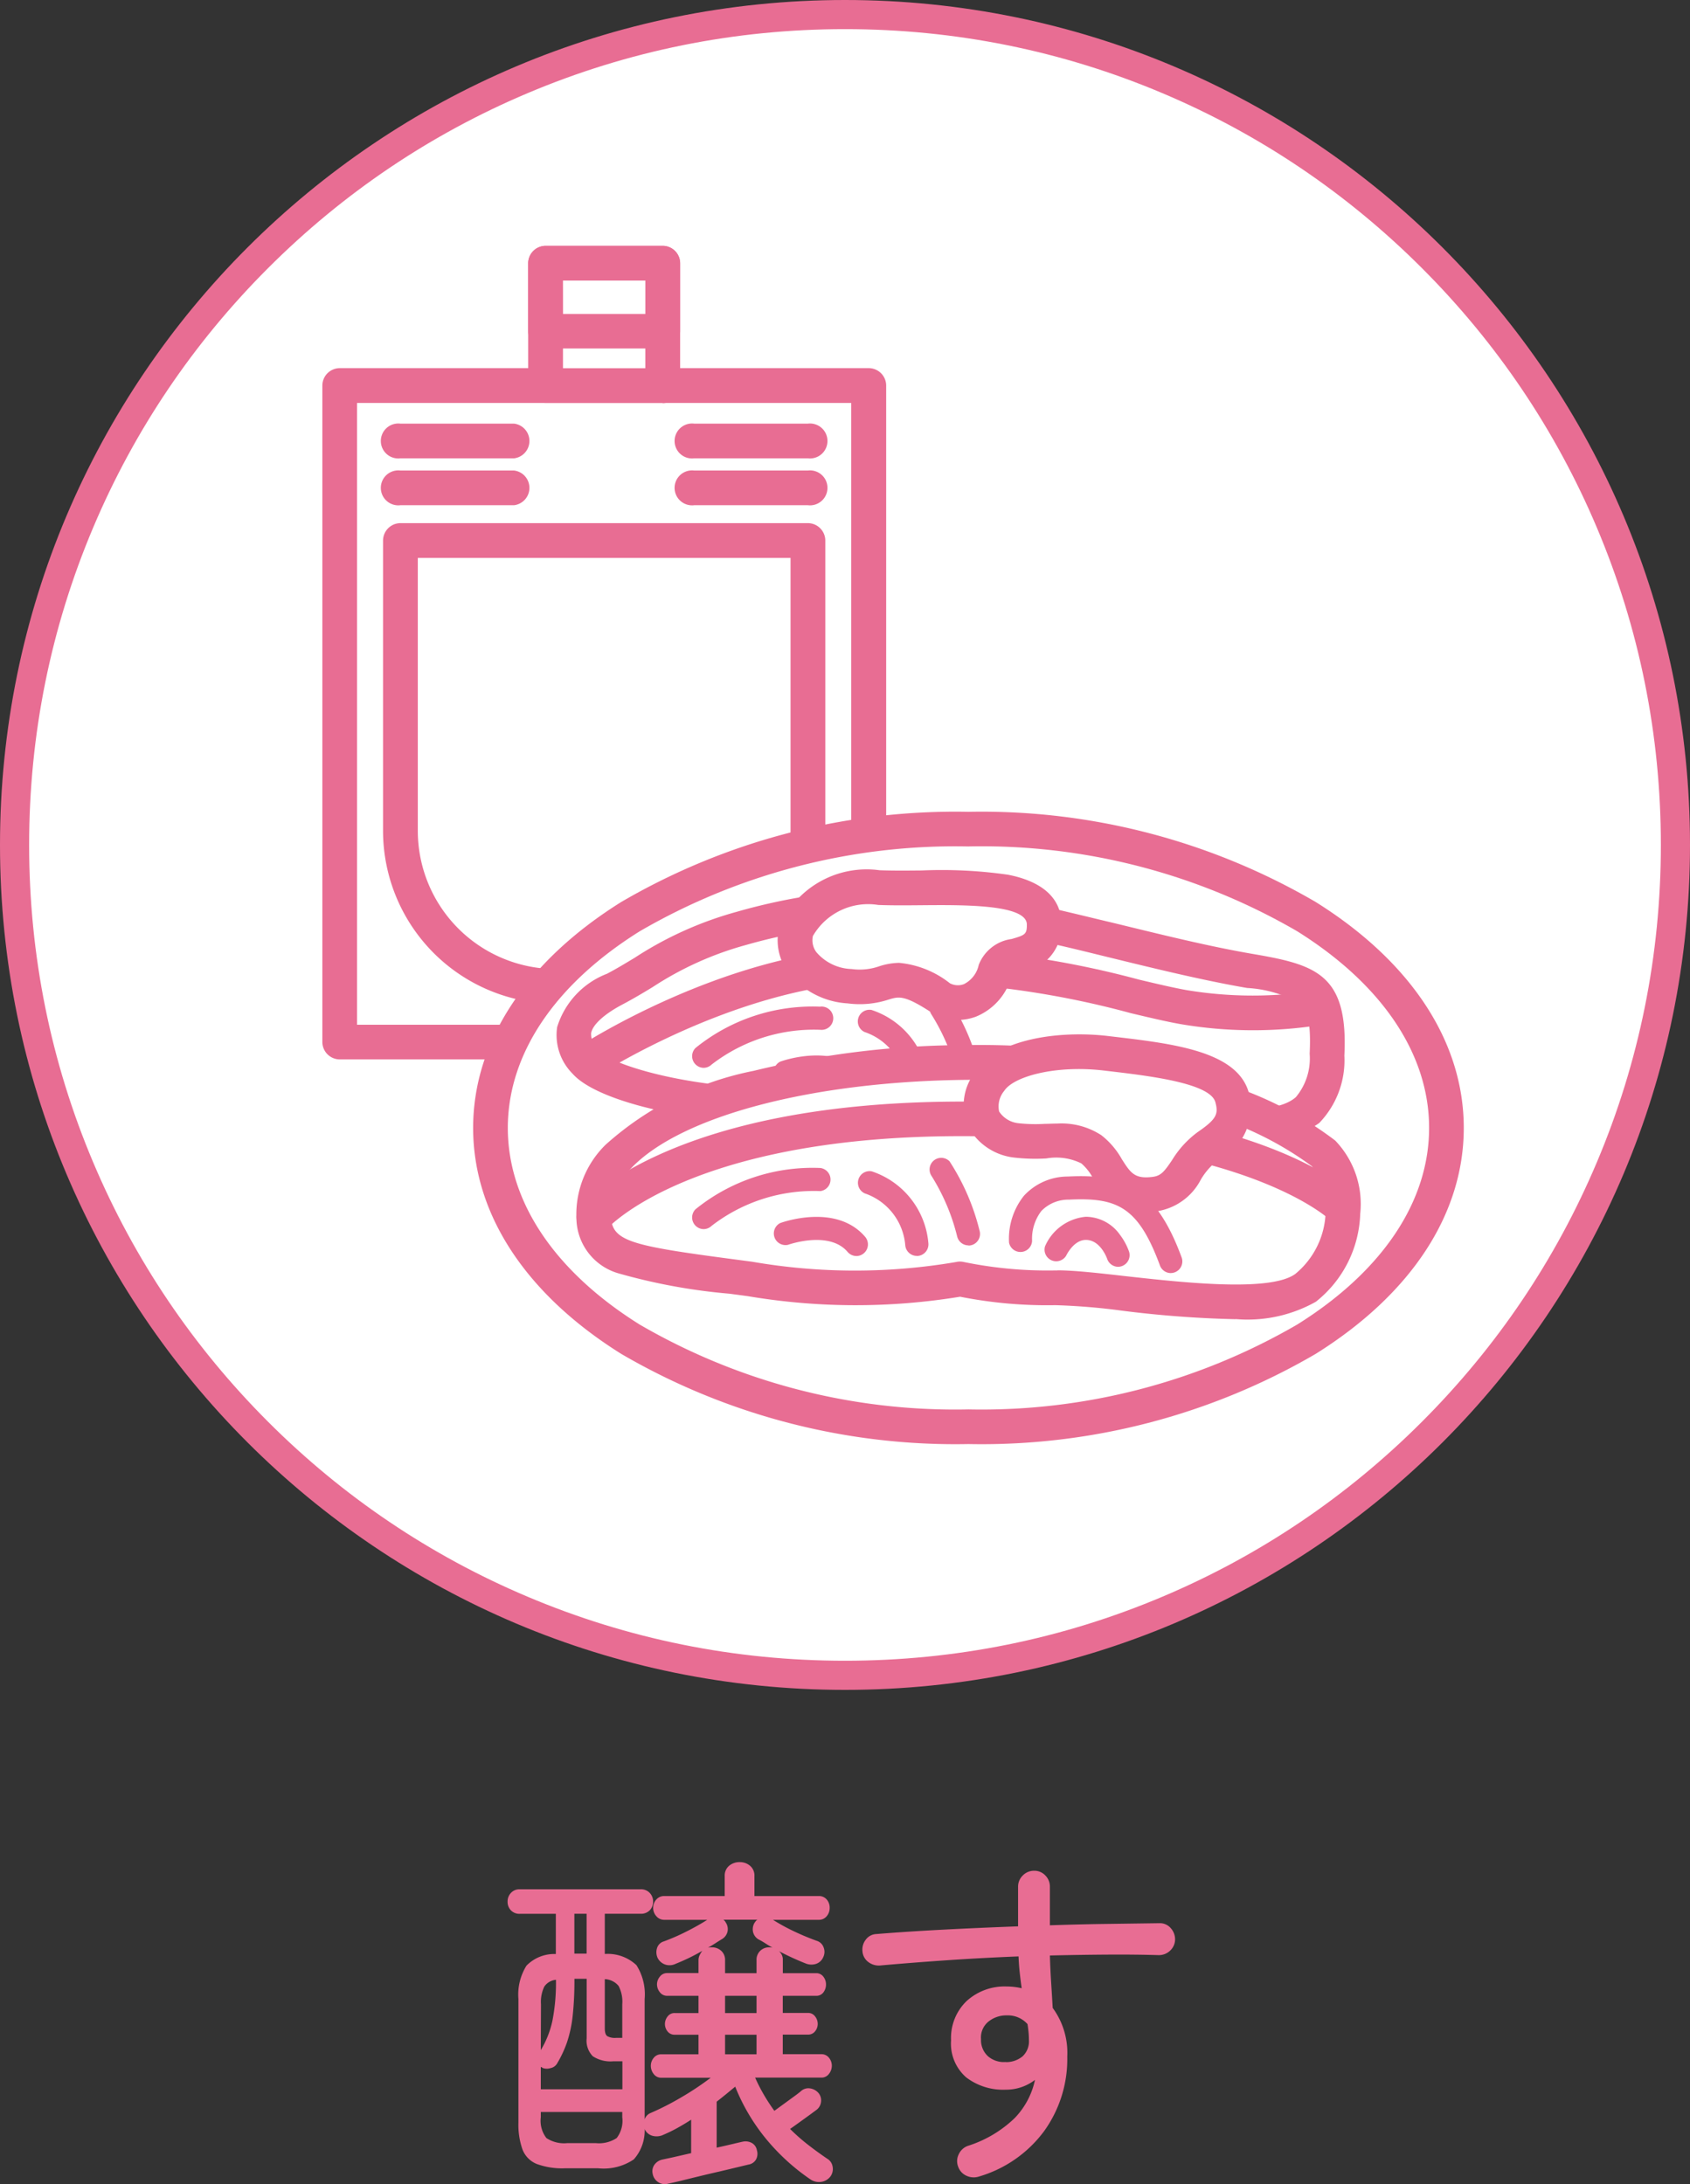 <svg xmlns="http://www.w3.org/2000/svg" xmlns:xlink="http://www.w3.org/1999/xlink" width="58" height="74.963" viewBox="0 0 58 74.963">
  <rect x="0" y="0" width="58" height="74.963" fill="#333333" stroke="none"/>
  <defs>
    <clipPath id="clip-path">
      <rect id="長方形_26263" data-name="長方形 26263" width="39.173" height="41.125" fill="none"/>
    </clipPath>
  </defs>
  <g id="グループ_46245" data-name="グループ 46245" transform="translate(-26 -295)">
    <path id="パス_180922" data-name="パス 180922" d="M5.928.948A.407.407,0,0,1,5.586.894.43.43,0,0,1,5.4.612.389.389,0,0,1,5.454.306.45.45,0,0,1,5.736.12L6.072.048,6.72-.1V-1.248q-.24.156-.48.288a5,5,0,0,1-.468.228.54.54,0,0,1-.36.042A.417.417,0,0,1,5.136-.9a.107.107,0,0,1-.012-.048A1.491,1.491,0,0,1,4.752.114,1.843,1.843,0,0,1,3.528.42H2.388A2.524,2.524,0,0,1,1.416.27a.875.875,0,0,1-.486-.5,2.556,2.556,0,0,1-.138-.924V-5.388a1.878,1.878,0,0,1,.276-1.146,1.332,1.332,0,0,1,1.008-.4v-1.38H.84a.4.4,0,0,1-.306-.12.418.418,0,0,1-.114-.3A.424.424,0,0,1,.534-9.03.392.392,0,0,1,.84-9.156H4.98A.407.407,0,0,1,5.3-9.03a.424.424,0,0,1,.114.294.418.418,0,0,1-.114.3.418.418,0,0,1-.318.12H3.756v1.38a1.439,1.439,0,0,1,1.086.384,1.868,1.868,0,0,1,.282,1.164V-1.26a.361.361,0,0,1,.2-.216A9.28,9.28,0,0,0,6.372-2.01a10.029,10.029,0,0,0,1.02-.678H5.7a.314.314,0,0,1-.264-.126.454.454,0,0,1-.1-.282.429.429,0,0,1,.1-.276.32.32,0,0,1,.264-.12H6.972v-.672H6.156a.3.3,0,0,1-.246-.114.405.405,0,0,1-.09-.258.414.414,0,0,1,.09-.252.291.291,0,0,1,.246-.12h.816V-5.5H5.9a.307.307,0,0,1-.252-.12.429.429,0,0,1-.1-.276.413.413,0,0,1,.1-.264.307.307,0,0,1,.252-.12H6.972V-6.72a.4.4,0,0,1,.042-.18.81.81,0,0,1,.09-.144,6.872,6.872,0,0,1-.912.444.477.477,0,0,1-.354.03.454.454,0,0,1-.27-.234A.466.466,0,0,1,5.55-7.14a.343.343,0,0,1,.234-.228A7.081,7.081,0,0,0,6.546-7.7q.4-.2.726-.408H5.8a.347.347,0,0,1-.276-.126.422.422,0,0,1-.108-.282.416.416,0,0,1,.108-.288.355.355,0,0,1,.276-.12H7.872v-.684a.437.437,0,0,1,.15-.354.55.55,0,0,1,.366-.126.533.533,0,0,1,.354.126.437.437,0,0,1,.15.354v.684h2.2a.35.35,0,0,1,.282.12.43.43,0,0,1,.1.288.437.437,0,0,1-.1.282.343.343,0,0,1-.282.126H9.528a6.849,6.849,0,0,0,.732.4q.408.192.78.324a.359.359,0,0,1,.228.228.414.414,0,0,1-.012.324A.412.412,0,0,1,11-6.594a.516.516,0,0,1-.354-.018,9.255,9.255,0,0,1-.912-.42.38.38,0,0,1,.132.312v.444H11a.3.3,0,0,1,.258.12.43.43,0,0,1,.09.264.448.448,0,0,1-.09.276A.3.3,0,0,1,11-5.5H9.864v.588h.864a.291.291,0,0,1,.246.12.414.414,0,0,1,.09.252.405.405,0,0,1-.09.258.3.3,0,0,1-.246.114H9.864v.672h1.32a.32.32,0,0,1,.264.12.429.429,0,0,1,.1.276.454.454,0,0,1-.1.282.314.314,0,0,1-.264.126H8.916a5.811,5.811,0,0,0,.3.588,6.542,6.542,0,0,0,.36.552l.312-.228.354-.258q.174-.126.258-.2a.372.372,0,0,1,.3-.084.47.47,0,0,1,.288.156.391.391,0,0,1,.09.3.4.4,0,0,1-.15.276q-.144.108-.426.312t-.486.348a6.561,6.561,0,0,0,.612.54q.324.252.66.48a.382.382,0,0,1,.186.27A.432.432,0,0,1,11.5.7a.477.477,0,0,1-.318.186A.513.513,0,0,1,10.812.8a7.294,7.294,0,0,1-1.53-1.4,6.793,6.793,0,0,1-1.05-1.782l-.306.252q-.162.132-.33.264V-.288Q7.92-.36,8.172-.42t.312-.072A.448.448,0,0,1,8.8-.45.352.352,0,0,1,8.976-.2a.41.41,0,0,1-.03.318.359.359,0,0,1-.258.174l-.372.09-.63.15Q7.332.612,6.972.7T6.33.858Q6.048.924,5.928.948ZM1.56-2.292h2.8v-.96H4.044a1.108,1.108,0,0,1-.7-.174.767.767,0,0,1-.21-.618v-2.04h-.42a11.292,11.292,0,0,1-.06,1.272,4.318,4.318,0,0,1-.192.9,3.921,3.921,0,0,1-.348.744.333.333,0,0,1-.222.15.408.408,0,0,1-.27-.006A.094.094,0,0,0,1.6-3.042L1.56-3.06ZM2.472-.444h.972a1.1,1.1,0,0,0,.72-.174.972.972,0,0,0,.192-.714v-.18H1.56v.18a.972.972,0,0,0,.192.714A1.1,1.1,0,0,0,2.472-.444ZM7.884-6.276h1.08V-6.72a.426.426,0,0,1,.126-.324.443.443,0,0,1,.318-.12.364.364,0,0,1,.108.012q-.132-.072-.252-.15a2.457,2.457,0,0,0-.24-.138.406.406,0,0,1-.18-.252A.435.435,0,0,1,8.892-8q.024-.036.048-.066A.127.127,0,0,1,9-8.112H7.824a.151.151,0,0,1,.048.042.315.315,0,0,1,.036.054.405.405,0,0,1,.06.312.406.406,0,0,1-.18.252q-.12.072-.24.15t-.252.15a.483.483,0,0,1,.132-.012.464.464,0,0,1,.324.12.416.416,0,0,1,.132.324ZM4.14-4.056h.216V-5.208a1.171,1.171,0,0,0-.126-.63.647.647,0,0,0-.474-.234V-4.38q0,.2.084.264A.543.543,0,0,0,4.14-4.056Zm-2.58.42a3.27,3.27,0,0,0,.4-1.014,6.806,6.806,0,0,0,.12-1.4.545.545,0,0,0-.4.234,1.21,1.21,0,0,0-.114.606Zm6.324.144h1.08v-.672H7.884Zm0-1.416h1.08V-5.5H7.884ZM2.712-6.948h.42V-8.316h-.42ZM16.608.7a.581.581,0,0,1-.426-.018.528.528,0,0,1-.294-.306A.527.527,0,0,1,15.9-.054a.55.55,0,0,1,.312-.294A4.088,4.088,0,0,0,17.82-1.3a2.68,2.68,0,0,0,.7-1.314,1.627,1.627,0,0,1-1.008.336,2.086,2.086,0,0,1-1.35-.42,1.535,1.535,0,0,1-.522-1.272,1.756,1.756,0,0,1,.534-1.35,1.934,1.934,0,0,1,1.374-.5,2.324,2.324,0,0,1,.516.06q-.036-.252-.066-.522t-.042-.57q-1.236.048-2.46.132T13.2-6.54a.593.593,0,0,1-.4-.12.5.5,0,0,1-.2-.36.552.552,0,0,1,.114-.408.472.472,0,0,1,.366-.192q1.02-.084,2.286-.15t2.574-.114V-9.24a.532.532,0,0,1,.162-.39.532.532,0,0,1,.39-.162.512.512,0,0,1,.384.162.542.542,0,0,1,.156.39v1.32q1.056-.036,2.028-.048l1.74-.024a.485.485,0,0,1,.378.168.575.575,0,0,1,.15.4.534.534,0,0,1-.174.378.554.554,0,0,1-.39.15q-.792-.024-1.746-.018t-1.986.03q.012.444.042.912t.054.888a2.607,2.607,0,0,1,.5,1.668,4.235,4.235,0,0,1-.8,2.568A4.275,4.275,0,0,1,16.608.7Zm.912-3.924a.882.882,0,0,0,.576-.2.7.7,0,0,0,.216-.552q0-.132-.012-.264t-.036-.288a.9.9,0,0,0-.708-.3.972.972,0,0,0-.636.216.7.7,0,0,0-.252.6.751.751,0,0,0,.24.588A.837.837,0,0,0,17.52-3.228Z" transform="translate(43 369)" fill="#e86d93"/>
    <g id="グループ_46236" data-name="グループ 46236" transform="translate(7698 4592.917)">
      <g id="パス_180310" data-name="パス 180310" transform="translate(-7672 -4297.917)" fill="#fff">
        <path d="M 29 57.5 C 25.152 57.5 21.42 56.747 17.907 55.261 C 14.513 53.825 11.465 51.77 8.847 49.153 C 6.23 46.535 4.175 43.487 2.739 40.093 C 1.253 36.58 0.5 32.848 0.5 29 C 0.5 25.152 1.253 21.42 2.739 17.907 C 4.175 14.513 6.23 11.465 8.847 8.847 C 11.465 6.23 14.513 4.175 17.907 2.739 C 21.42 1.253 25.152 0.5 29 0.5 C 32.848 0.5 36.58 1.253 40.093 2.739 C 43.487 4.175 46.535 6.23 49.153 8.847 C 51.77 11.465 53.825 14.513 55.261 17.907 C 56.747 21.42 57.5 25.152 57.5 29 C 57.5 32.848 56.747 36.58 55.261 40.093 C 53.825 43.487 51.77 46.535 49.153 49.153 C 46.535 51.77 43.487 53.825 40.093 55.261 C 36.58 56.747 32.848 57.5 29 57.5 Z" stroke="none"/>
        <path d="M 29 1 C 25.22 1 21.553 1.74 18.101 3.2 C 14.767 4.61 11.773 6.629 9.201 9.201 C 6.629 11.773 4.61 14.767 3.2 18.101 C 1.74 21.553 1 25.22 1 29 C 1 32.78 1.74 36.447 3.2 39.899 C 4.61 43.233 6.629 46.227 9.201 48.799 C 11.773 51.371 14.767 53.39 18.101 54.8 C 21.553 56.26 25.22 57 29 57 C 32.78 57 36.447 56.26 39.899 54.8 C 43.233 53.39 46.227 51.371 48.799 48.799 C 51.371 46.227 53.39 43.233 54.8 39.899 C 56.26 36.447 57 32.78 57 29 C 57 25.22 56.26 21.553 54.8 18.101 C 53.39 14.767 51.371 11.773 48.799 9.201 C 46.227 6.629 43.233 4.61 39.899 3.2 C 36.447 1.74 32.78 1 29 1 M 29 0 C 45.016 0 58 12.984 58 29 C 58 45.016 45.016 58 29 58 C 12.984 58 0 45.016 0 29 C 0 12.984 12.984 0 29 0 Z" stroke="none" fill="#e86d93"/>
      </g>
      <g id="グループ_45680" data-name="グループ 45680" transform="translate(-7660.937 -4289.479)" clip-path="url(#clip-path)">
        <path id="パス_180343" data-name="パス 180343" d="M18.745,31.255H.6a.6.6,0,0,1-.6-.6H0V8.129a.6.6,0,0,1,.6-.6h18.15a.6.6,0,0,1,.6.6V30.66a.6.6,0,0,1-.6.6M1.191,30.065H18.15V8.725H1.191Z" transform="translate(0 -3.332)" fill="#e86d93"/>
        <path id="パス_180344" data-name="パス 180344" d="M18.787,18.141H4.8V28.1a5.336,5.336,0,0,0,5.336,5.336H13.45A5.336,5.336,0,0,0,18.786,28.1Z" transform="translate(-2.124 -8.024)" fill="#fff"/>
        <path id="パス_180345" data-name="パス 180345" d="M12.979,33.564H9.669a5.938,5.938,0,0,1-5.934-5.932V17.669a.6.6,0,0,1,.6-.6H18.313a.6.6,0,0,1,.6.6v9.964a5.938,5.938,0,0,1-5.932,5.931m-8.053-15.3v9.369a4.746,4.746,0,0,0,4.74,4.74h3.312a4.746,4.746,0,0,0,4.74-4.74V18.264Z" transform="translate(-1.652 -7.552)" fill="#e86d93"/>
        <path id="パス_180346" data-name="パス 180346" d="M8.23,15.018h-3.9a.6.6,0,1,1,0-1.191h3.9a.6.6,0,0,1,0,1.191" transform="translate(-1.65 -6.116)" fill="#e86d93"/>
        <path id="パス_180347" data-name="パス 180347" d="M26.309,15.018h-3.9a.6.6,0,1,1,0-1.191h3.9a.6.6,0,1,1,0,1.191" transform="translate(-9.647 -6.116)" fill="#e86d93"/>
        <path id="パス_180348" data-name="パス 180348" d="M8.23,12.132h-3.9a.6.6,0,1,1,0-1.191h3.9a.6.6,0,0,1,0,1.191" transform="translate(-1.65 -4.839)" fill="#e86d93"/>
        <path id="パス_180349" data-name="パス 180349" d="M26.309,12.132h-3.9a.6.6,0,1,1,0-1.191h3.9a.6.6,0,1,1,0,1.191" transform="translate(-9.647 -4.839)" fill="#e86d93"/>
        <rect id="長方形_26261" data-name="長方形 26261" width="4.017" height="4.202" transform="translate(7.662 0.595)" fill="#fff"/>
        <path id="パス_180350" data-name="パス 180350" d="M17.283,5.392H13.268a.6.6,0,0,1-.6-.593V.6a.6.6,0,0,1,.6-.6h4.015a.6.6,0,0,1,.6.6V4.8a.6.6,0,0,1-.6.6M13.862,4.2h2.826V1.191H13.862Z" transform="translate(-5.604)" fill="#e86d93"/>
        <rect id="長方形_26262" data-name="長方形 26262" width="4.017" height="2.332" transform="translate(7.662 0.595)" fill="#fff"/>
        <path id="パス_180351" data-name="パス 180351" d="M17.283,3.523H13.268a.6.6,0,0,1-.6-.593V.6a.6.6,0,0,1,.6-.6h4.015a.6.6,0,0,1,.6.6V2.928a.6.6,0,0,1-.6.6m-3.42-1.19h2.826V1.191H13.862Z" transform="translate(-5.604)" fill="#e86d93"/>
        <path id="パス_180352" data-name="パス 180352" d="M43.151,46.15c0,5.664-7.345,10.255-16.4,10.255s-16.4-4.591-16.4-10.255S17.687,35.9,26.747,35.9s16.4,4.591,16.4,10.255" transform="translate(-4.574 -15.877)" fill="#fff"/>
        <path id="パス_180353" data-name="パス 180353" d="M26.278,56.53a22.748,22.748,0,0,1-11.915-3.094c-3.279-2.05-5.084-4.8-5.084-7.756s1.806-5.707,5.084-7.756a22.748,22.748,0,0,1,11.915-3.094,22.748,22.748,0,0,1,11.915,3.094c3.279,2.05,5.084,4.8,5.084,7.756s-1.806,5.707-5.084,7.756A22.748,22.748,0,0,1,26.278,56.53m0-20.511a21.55,21.55,0,0,0-11.284,2.913c-2.918,1.824-4.525,4.221-4.525,6.748s1.607,4.923,4.525,6.748a21.548,21.548,0,0,0,11.284,2.913,21.57,21.57,0,0,0,11.284-2.914c2.918-1.824,4.525-4.22,4.525-6.748s-1.607-4.923-4.525-6.748a21.548,21.548,0,0,0-11.284-2.913" transform="translate(-4.104 -15.405)" fill="#e86d93"/>
        <path id="パス_180354" data-name="パス 180354" d="M21.224,41.41a17.019,17.019,0,0,0-4.337,2.08c-1.231.645-1.9,1.495-1,2.521.7.786,4.454,1.785,8.849,1.435,0,0,8.429.58,11.9.762s4.573-.117,4.689-2.461-.586-2.52-2.637-2.872-4.454-1-6.446-1.465a20.131,20.131,0,0,0-11.017,0" transform="translate(-6.843 -17.976)" fill="#fff"/>
        <path id="パス_180355" data-name="パス 180355" d="M37.571,48.367c-.433,0-.909-.017-1.432-.044-3.3-.173-11.2-.714-11.862-.76-4.329.337-8.37-.589-9.3-1.637a1.877,1.877,0,0,1-.543-1.613,2.865,2.865,0,0,1,1.709-1.83c.32-.167.627-.354.953-.55A12.4,12.4,0,0,1,20.6,40.355a20.434,20.434,0,0,1,10.984-.081l.323.077c.534.125,1.087.262,1.673.4,1.6.39,3.255.8,4.74,1.053,2.154.369,3.271.692,3.131,3.488a3.1,3.1,0,0,1-.863,2.313,4.357,4.357,0,0,1-3.019.757m-13.3-2h.041c.084.006,8.464.582,11.887.761,1.831.1,3.071.061,3.591-.408a2.072,2.072,0,0,0,.472-1.488c.06-1.2-.124-1.542-.312-1.714a4.113,4.113,0,0,0-1.831-.542c-1.525-.262-3.2-.673-4.821-1.07-.582-.143-1.133-.279-1.661-.4l-.328-.078a19.35,19.35,0,0,0-10.4.074,11.238,11.238,0,0,0-3.2,1.446c-.342.207-.665.4-1.017.586-.639.335-1.036.7-1.09.99a.774.774,0,0,0,.263.608c.471.532,3.882,1.594,8.356,1.236h.047" transform="translate(-6.376 -17.499)" fill="#e86d93"/>
        <path id="パス_180356" data-name="パス 180356" d="M38.687,49.182a.4.4,0,0,1-.385-.3,7.114,7.114,0,0,0-.892-2.1.4.4,0,0,1,.629-.485,7.771,7.771,0,0,1,1.035,2.4.4.4,0,0,1-.293.48.4.4,0,0,1-.093.011" transform="translate(-16.514 -20.413)" fill="#e86d93"/>
        <path id="パス_180357" data-name="パス 180357" d="M30.591,51.169a.4.4,0,0,1-.3-.14c-.633-.746-2.031-.25-2.044-.245a.4.4,0,0,1-.273-.745c.078-.029,1.931-.692,2.923.477a.4.4,0,0,1-.3.654" transform="translate(-12.264 -22.038)" fill="#e86d93"/>
        <path id="パス_180358" data-name="パス 180358" d="M23.144,48.922a.4.4,0,0,1-.279-.679,6.377,6.377,0,0,1,4.275-1.42.4.4,0,1,1,.013.794,5.732,5.732,0,0,0-3.733,1.193.4.4,0,0,1-.279.112" transform="translate(-10.061 -20.71)" fill="#e86d93"/>
        <path id="パス_180359" data-name="パス 180359" d="M34.956,49.919a.4.4,0,0,1-.4-.375,2.059,2.059,0,0,0-1.394-1.773.4.4,0,0,1,.239-.757A2.851,2.851,0,0,1,35.353,49.5a.4.4,0,0,1-.374.418h-.022" transform="translate(-14.552 -20.788)" fill="#e86d93"/>
        <path id="パス_180360" data-name="パス 180360" d="M15.752,47.718a.6.6,0,0,1-.327-1.093c.2-.131,4.944-3.213,9.983-3.453a32.279,32.279,0,0,1,9.313,1.1c.634.151,1.18.279,1.628.36a13.828,13.828,0,0,0,4.567,0,.6.6,0,0,1,.235,1.167,14.8,14.8,0,0,1-5.011,0c-.481-.086-1.043-.219-1.694-.374a30.812,30.812,0,0,0-8.98-1.07c-4.718.223-9.341,3.228-9.387,3.259a.6.6,0,0,1-.326.1" transform="translate(-6.703 -19.09)" fill="#e86d93"/>
        <path id="パス_180361" data-name="パス 180361" d="M31.96,39.491A2.714,2.714,0,0,0,29.116,41c-.187.7.3,1.7,1.836,1.876s1.283-.8,3.118.4a1.283,1.283,0,0,0,1.886-.958c.223-.741,1.69-.2,1.676-1.562-.016-1.617-3.476-1.171-5.674-1.258" transform="translate(-12.862 -17.466)" fill="#fff"/>
        <path id="パス_180362" data-name="パス 180362" d="M34.2,43.557a1.692,1.692,0,0,1-.918-.262c-.915-.595-1.1-.539-1.445-.437a3.175,3.175,0,0,1-1.416.134A2.8,2.8,0,0,1,28.359,41.9a1.87,1.87,0,0,1-.286-1.526,3.263,3.263,0,0,1,3.442-1.952c.436.017.925.013,1.442.008a16.065,16.065,0,0,1,2.964.146c.833.16,1.828.584,1.84,1.692a1.6,1.6,0,0,1-1.388,1.657,1.991,1.991,0,0,0-.321.112,2.081,2.081,0,0,1-1.232,1.412,1.814,1.814,0,0,1-.623.112M32.174,41.6a3.3,3.3,0,0,1,1.754.7.58.58,0,0,0,.482.032.959.959,0,0,0,.51-.662,1.411,1.411,0,0,1,1.126-.887c.468-.134.528-.164.525-.5-.007-.692-2.171-.672-3.6-.66-.533.005-1.036.009-1.5-.009a2.189,2.189,0,0,0-2.243,1.066.682.682,0,0,0,.117.551,1.652,1.652,0,0,0,1.211.582,2.021,2.021,0,0,0,.941-.092,2.328,2.328,0,0,1,.679-.12" transform="translate(-12.393 -16.992)" fill="#e86d93"/>
        <path id="パス_180363" data-name="パス 180363" d="M16.7,55.583c.079,1.492,1.406,1.582,5.362,2.11a20.186,20.186,0,0,0,7.208,0,14.647,14.647,0,0,0,3.252.3c1.758-.041,7.12,1.1,8.615,0s1.67-3.648.613-4.615-5.484-3.175-12.192-3.123S16.518,52.24,16.694,55.58" transform="translate(-7.382 -22.231)" fill="#fff"/>
        <path id="パス_180364" data-name="パス 180364" d="M38.255,58.6a37.4,37.4,0,0,1-3.9-.293,21.873,21.873,0,0,0-2.291-.189,15.335,15.335,0,0,1-3.264-.29,22.2,22.2,0,0,1-7.29-.02l-.623-.083a20.1,20.1,0,0,1-3.772-.688,1.992,1.992,0,0,1-1.483-1.9,3.35,3.35,0,0,1,1-2.524,10.708,10.708,0,0,1,5.08-2.537,31.033,31.033,0,0,1,7.362-.885,26.985,26.985,0,0,1,8.4,1.206,12.3,12.3,0,0,1,4.2,2.071,3.14,3.14,0,0,1,.858,2.515,4.009,4.009,0,0,1-1.523,3.018,4.787,4.787,0,0,1-2.762.594m-6.11-1.673c.569,0,1.394.092,2.342.2,1.979.22,4.97.553,5.826-.077a2.852,2.852,0,0,0,1.04-2.124,2.04,2.04,0,0,0-.473-1.573,11.367,11.367,0,0,0-3.756-1.815,25.881,25.881,0,0,0-8.031-1.149c-5.338.044-9.885,1.239-11.586,3.047a2.178,2.178,0,0,0-.684,1.645c.045.849.679,1,4.222,1.468l.625.083a20.642,20.642,0,0,0,7,.01.587.587,0,0,1,.268,0,14.225,14.225,0,0,0,3.1.289h.112" transform="translate(-6.913 -21.76)" fill="#e86d93"/>
        <path id="パス_180365" data-name="パス 180365" d="M16.227,57.244a.6.6,0,0,1-.452-.984c.127-.149,3.224-3.645,13.317-3.594,10.069.051,13.162,3.127,13.289,3.258a.6.6,0,0,1-.855.828c-.025-.025-2.961-2.848-12.437-2.9S16.707,57,16.681,57.036a.591.591,0,0,1-.451.208" transform="translate(-6.914 -23.295)" fill="#e86d93"/>
        <path id="パス_180366" data-name="パス 180366" d="M38.687,59.109a.4.4,0,0,1-.385-.3,7.114,7.114,0,0,0-.892-2.1.4.4,0,0,1,.629-.485,7.771,7.771,0,0,1,1.035,2.4.4.4,0,0,1-.292.48.411.411,0,0,1-.094.011" transform="translate(-16.514 -24.803)" fill="#e86d93"/>
        <path id="パス_180367" data-name="パス 180367" d="M30.591,61.1a.4.4,0,0,1-.3-.14c-.633-.746-2.031-.25-2.044-.245a.4.4,0,0,1-.273-.745c.078-.029,1.931-.692,2.923.477a.4.4,0,0,1-.3.654" transform="translate(-12.264 -26.429)" fill="#e86d93"/>
        <path id="パス_180368" data-name="パス 180368" d="M23.144,58.849a.4.4,0,0,1-.279-.679,6.377,6.377,0,0,1,4.275-1.42h.007a.4.4,0,0,1,.006.794,5.732,5.732,0,0,0-3.733,1.193.4.4,0,0,1-.279.112" transform="translate(-10.061 -25.101)" fill="#e86d93"/>
        <path id="パス_180369" data-name="パス 180369" d="M34.956,59.846a.4.4,0,0,1-.4-.375A2.059,2.059,0,0,0,33.166,57.7a.4.4,0,0,1,.239-.757,2.851,2.851,0,0,1,1.947,2.487.4.4,0,0,1-.374.418h-.022" transform="translate(-14.552 -25.179)" fill="#e86d93"/>
        <path id="パス_180370" data-name="パス 180370" d="M46.961,61.469a.4.4,0,0,1-.378-.274s-.223-.649-.729-.649c-.426,0-.675.537-.678.542a.4.4,0,0,1-.725-.322,1.69,1.69,0,0,1,1.4-1.014,1.446,1.446,0,0,1,1.171.618,2.127,2.127,0,0,1,.313.579.4.4,0,0,1-.378.52" transform="translate(-19.649 -26.428)" fill="#e86d93"/>
        <path id="パス_180371" data-name="パス 180371" d="M47.808,60.582a.4.4,0,0,1-.373-.26c-.742-2.013-1.463-2.342-3.123-2.261a1.294,1.294,0,0,0-.945.387,1.566,1.566,0,0,0-.32,1.028.4.4,0,0,1-.791.064,2.365,2.365,0,0,1,.51-1.611,2.047,2.047,0,0,1,1.506-.661c1.879-.093,3,.312,3.908,2.779a.4.4,0,0,1-.373.534" transform="translate(-18.689 -25.325)" fill="#e86d93"/>
        <path id="パス_180372" data-name="パス 180372" d="M44.827,49.642c-1.639-.192-3.463.147-3.99.967a1.222,1.222,0,0,0,.892,2.022c.971.139,1.89-.191,2.593.308s.7,1.714,2.168,1.538c.983-.118,1.007-1.08,1.824-1.641.639-.439,1.067-.837.843-1.67-.289-1.073-2.4-1.3-4.332-1.524" transform="translate(-17.929 -21.934)" fill="#fff"/>
        <path id="パス_180373" data-name="パス 180373" d="M45.747,54.62a2.06,2.06,0,0,1-1.85-1.177,1.779,1.779,0,0,0-.39-.488,1.949,1.949,0,0,0-1.2-.17,6.363,6.363,0,0,1-1.138-.034,2.059,2.059,0,0,1-1.562-1.087,1.855,1.855,0,0,1,.255-1.845c.725-1.132,2.874-1.435,4.56-1.236l.127.015c2.125.249,4.322.506,4.71,1.945a2.012,2.012,0,0,1-1.081,2.316,2.285,2.285,0,0,0-.569.65,2.05,2.05,0,0,1-1.52,1.091,2.975,2.975,0,0,1-.345.022m-3.062-3.034a2.5,2.5,0,0,1,1.512.4,2.731,2.731,0,0,1,.7.818c.3.473.441.689,1.051.613.287-.035.4-.167.676-.577a3.363,3.363,0,0,1,.881-.963c.651-.446.714-.621.605-1.024-.178-.66-2.3-.908-3.7-1.072l-.128-.015c-1.653-.194-3.1.2-3.42.7a.829.829,0,0,0-.173.707.906.906,0,0,0,.651.4,5.331,5.331,0,0,0,.929.022c.134,0,.272-.009.412-.009" transform="translate(-17.459 -21.463)" fill="#e86d93"/>
      </g>
    </g>
  </g>
</svg>
